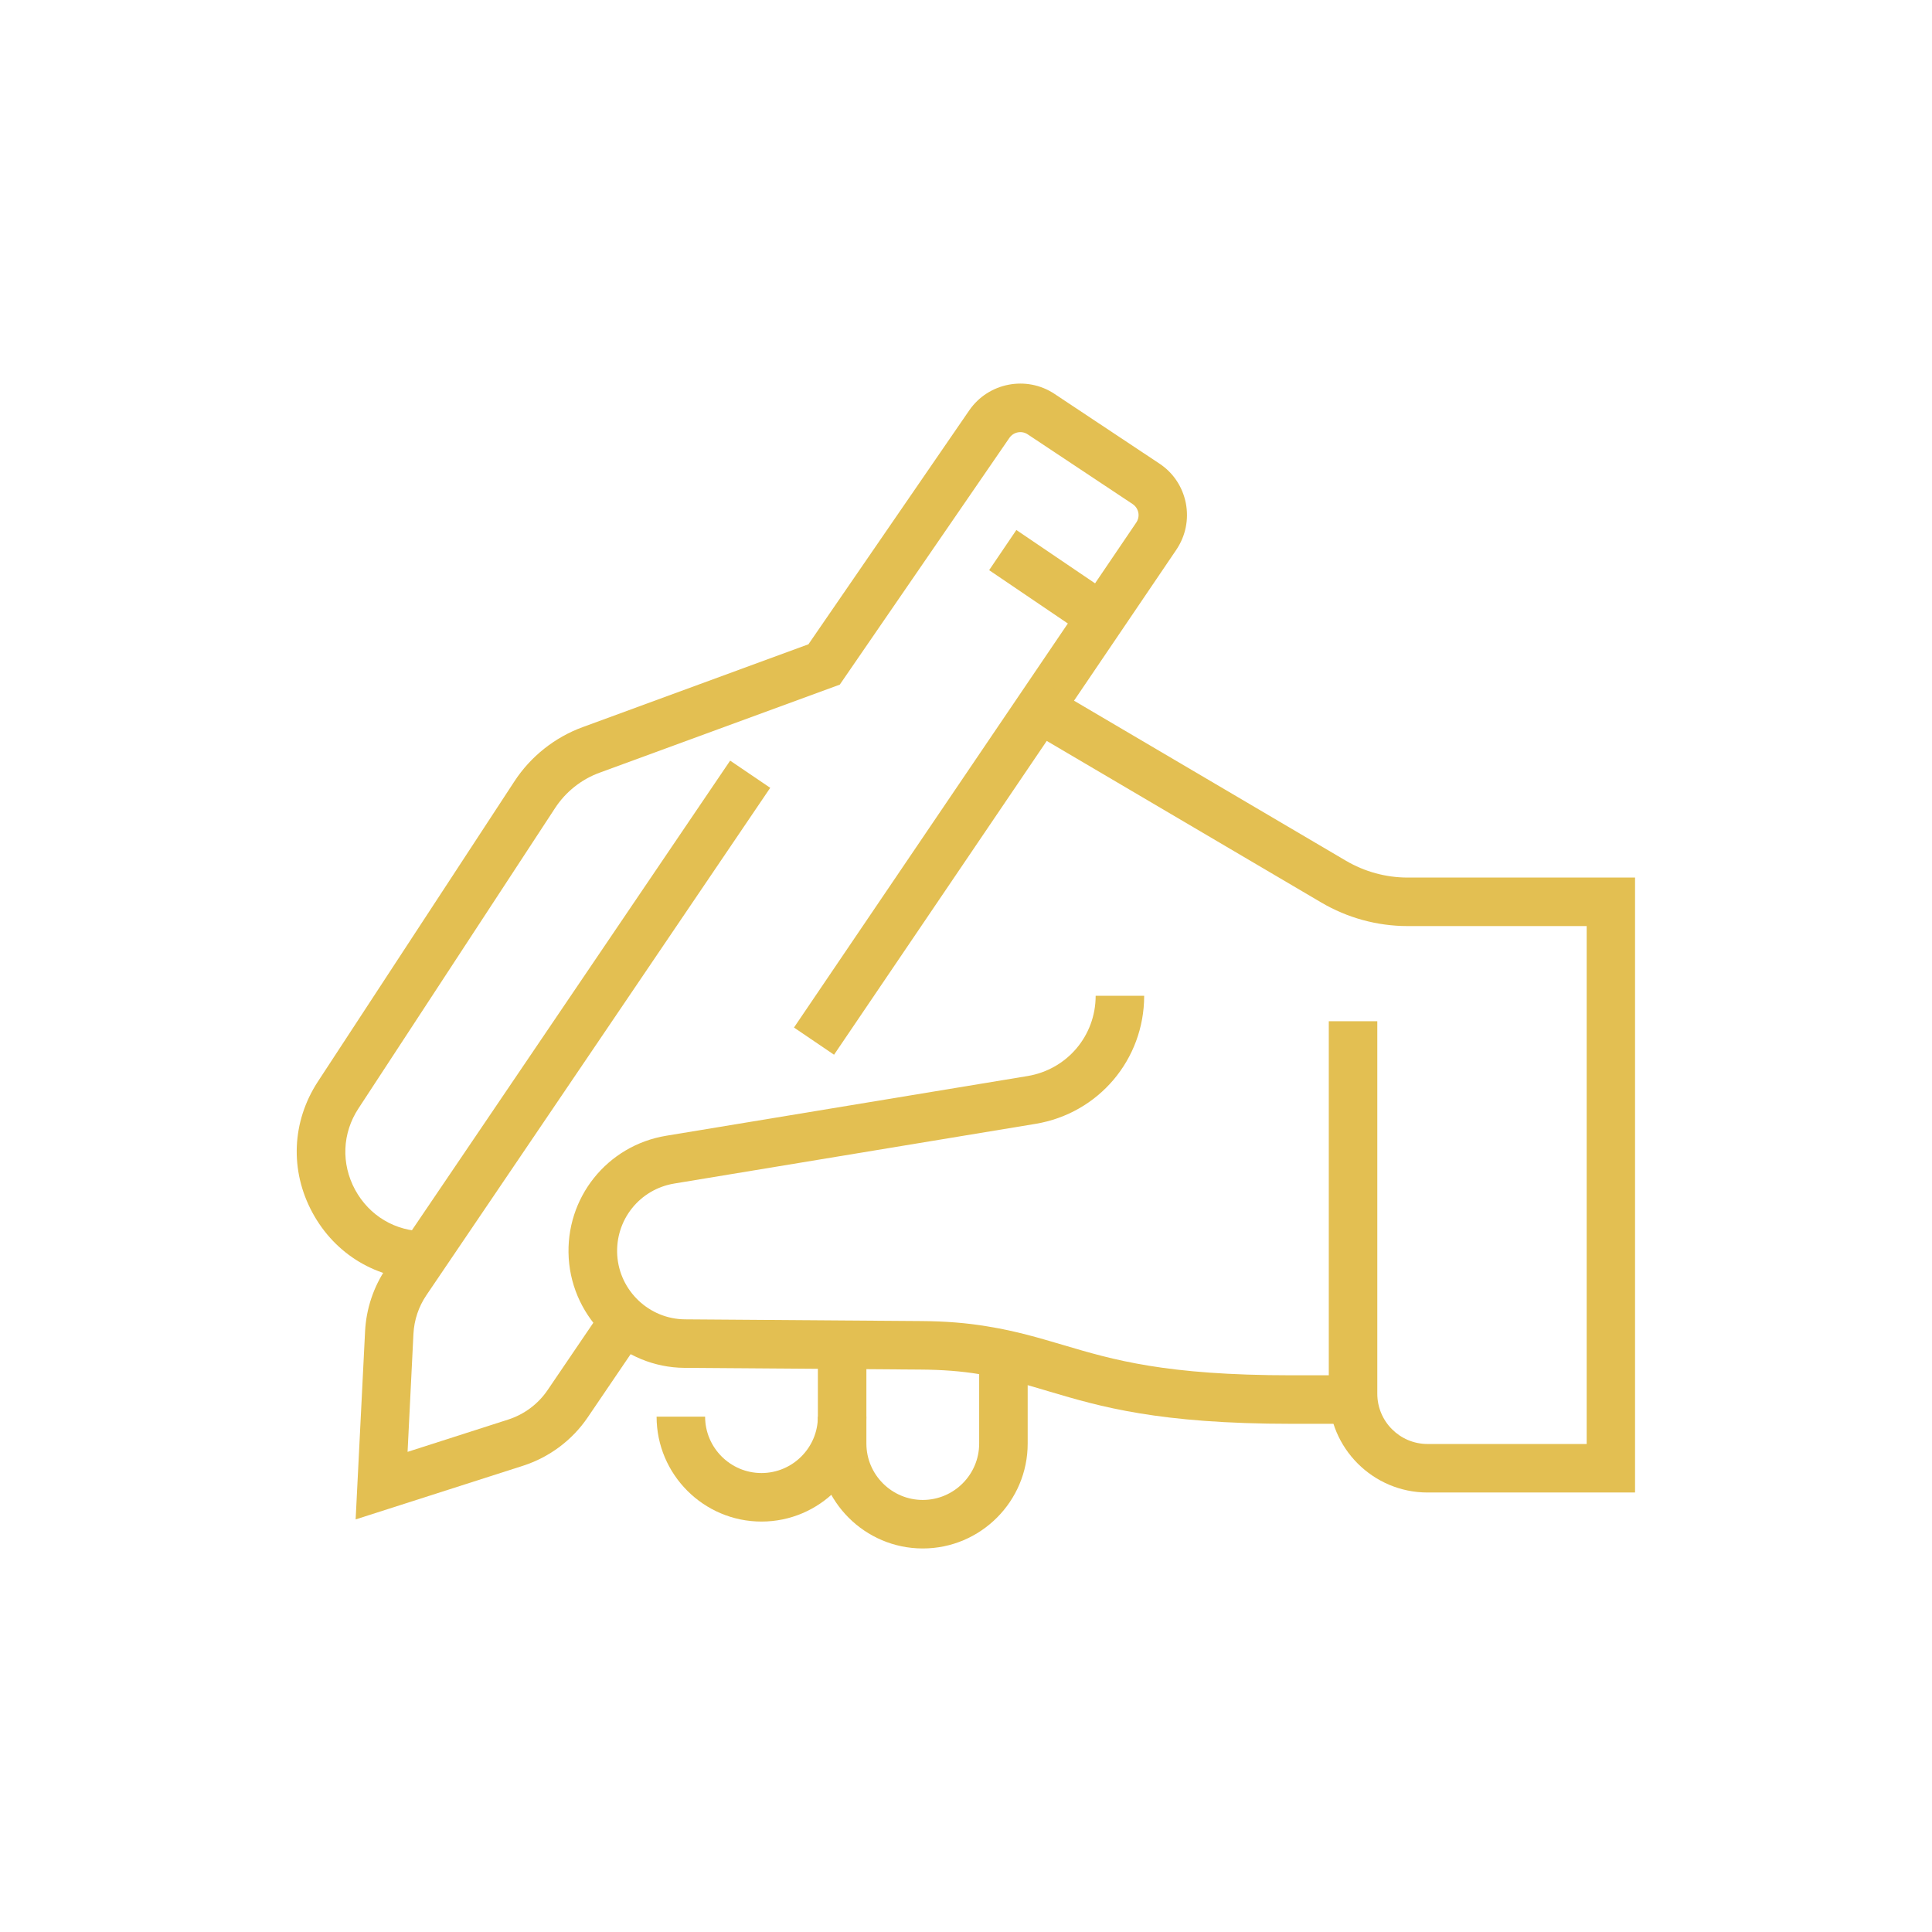 <?xml version="1.0" encoding="UTF-8"?>
<svg id="Layer_1" data-name="Layer 1" xmlns="http://www.w3.org/2000/svg" viewBox="0 0 135 135">
  <defs>
    <style>
      .cls-1 {
        fill: #e3bf52;
      }
    </style>
  </defs>
  <rect class="cls-1" x="71.6" y="36.73" width="3.39" height="7.8" transform="translate(-1.46 78.5) rotate(-55.87)"/>
  <path class="cls-1" d="M24.85,106.18l.66-13.15c.08-1.58.59-3.11,1.48-4.42l24.03-35.46,2.8,1.9-24.03,35.46c-.54.8-.85,1.73-.9,2.69l-.41,8.25,7.04-2.26c1.11-.36,2.08-1.08,2.74-2.05l3.96-5.83,2.8,1.91-3.96,5.83c-1.08,1.59-2.68,2.78-4.51,3.37l-11.7,3.75Z"/>
  <path class="cls-1" d="M29.7,89.42c-3.34,0-6.28-1.75-7.87-4.69-1.59-2.94-1.44-6.36.38-9.15l13.74-20.99c1.13-1.73,2.82-3.07,4.76-3.78l15.78-5.79,11.24-16.35c1.33-1.93,3.99-2.45,5.95-1.15l7.33,4.87c.97.64,1.62,1.62,1.85,2.76.22,1.14-.01,2.29-.66,3.26l-23.92,35.29-2.8-1.9,23.92-35.29c.14-.21.19-.46.14-.7-.05-.24-.19-.45-.4-.59l-7.33-4.87c-.42-.28-.99-.17-1.28.25l-11.85,17.24-16.8,6.16c-1.26.46-2.36,1.34-3.09,2.46l-13.74,20.99c-1.14,1.73-1.22,3.86-.24,5.68.99,1.82,2.81,2.91,4.89,2.91v3.39Z"/>
  <path class="cls-1" d="M94.9,99.49h-4.65c-9.32,0-13.37-1.2-16.94-2.26-1.57-.47-3.05-.91-4.88-1.21-1.26-.21-2.6-.31-4.1-.32l-16.5-.12c-4.27-.03-7.82-3.4-8.09-7.66-.26-4.2,2.67-7.88,6.82-8.56l25.24-4.17c2.76-.46,4.76-2.81,4.76-5.61h3.39c0,4.46-3.19,8.22-7.59,8.95l-25.24,4.17c-2.43.4-4.14,2.55-3.99,5.01.16,2.49,2.23,4.46,4.73,4.48l16.5.12c1.68.01,3.19.13,4.62.37,2.05.33,3.63.81,5.3,1.3,3.51,1.04,7.14,2.12,15.97,2.12h4.65v3.39Z"/>
  <path class="cls-1" d="M114.25,104.29h-14.5c-3.8,0-6.9-3.09-6.9-6.9v-26.03h3.39v26.03c0,1.93,1.57,3.51,3.51,3.51h11.12v-36.19h-12.51c-2.12,0-4.21-.57-6.04-1.65l-20.54-12.09,1.72-2.92,20.54,12.09c1.31.77,2.8,1.18,4.32,1.18h15.89v42.97Z"/>
  <path class="cls-1" d="M64.48,108.2c-4.04,0-7.33-3.29-7.33-7.33v-6.26h3.39v6.26c0,2.17,1.77,3.94,3.94,3.94s3.94-1.77,3.94-3.94v-6.26h3.39v6.26c0,4.04-3.29,7.33-7.33,7.33Z"/>
  <path class="cls-1" d="M53.21,106.32c-4.04,0-7.33-3.29-7.33-7.33h3.39c0,2.17,1.77,3.94,3.94,3.94s3.94-1.77,3.94-3.94h3.39c0,4.04-3.29,7.33-7.33,7.33Z"/>
</svg>